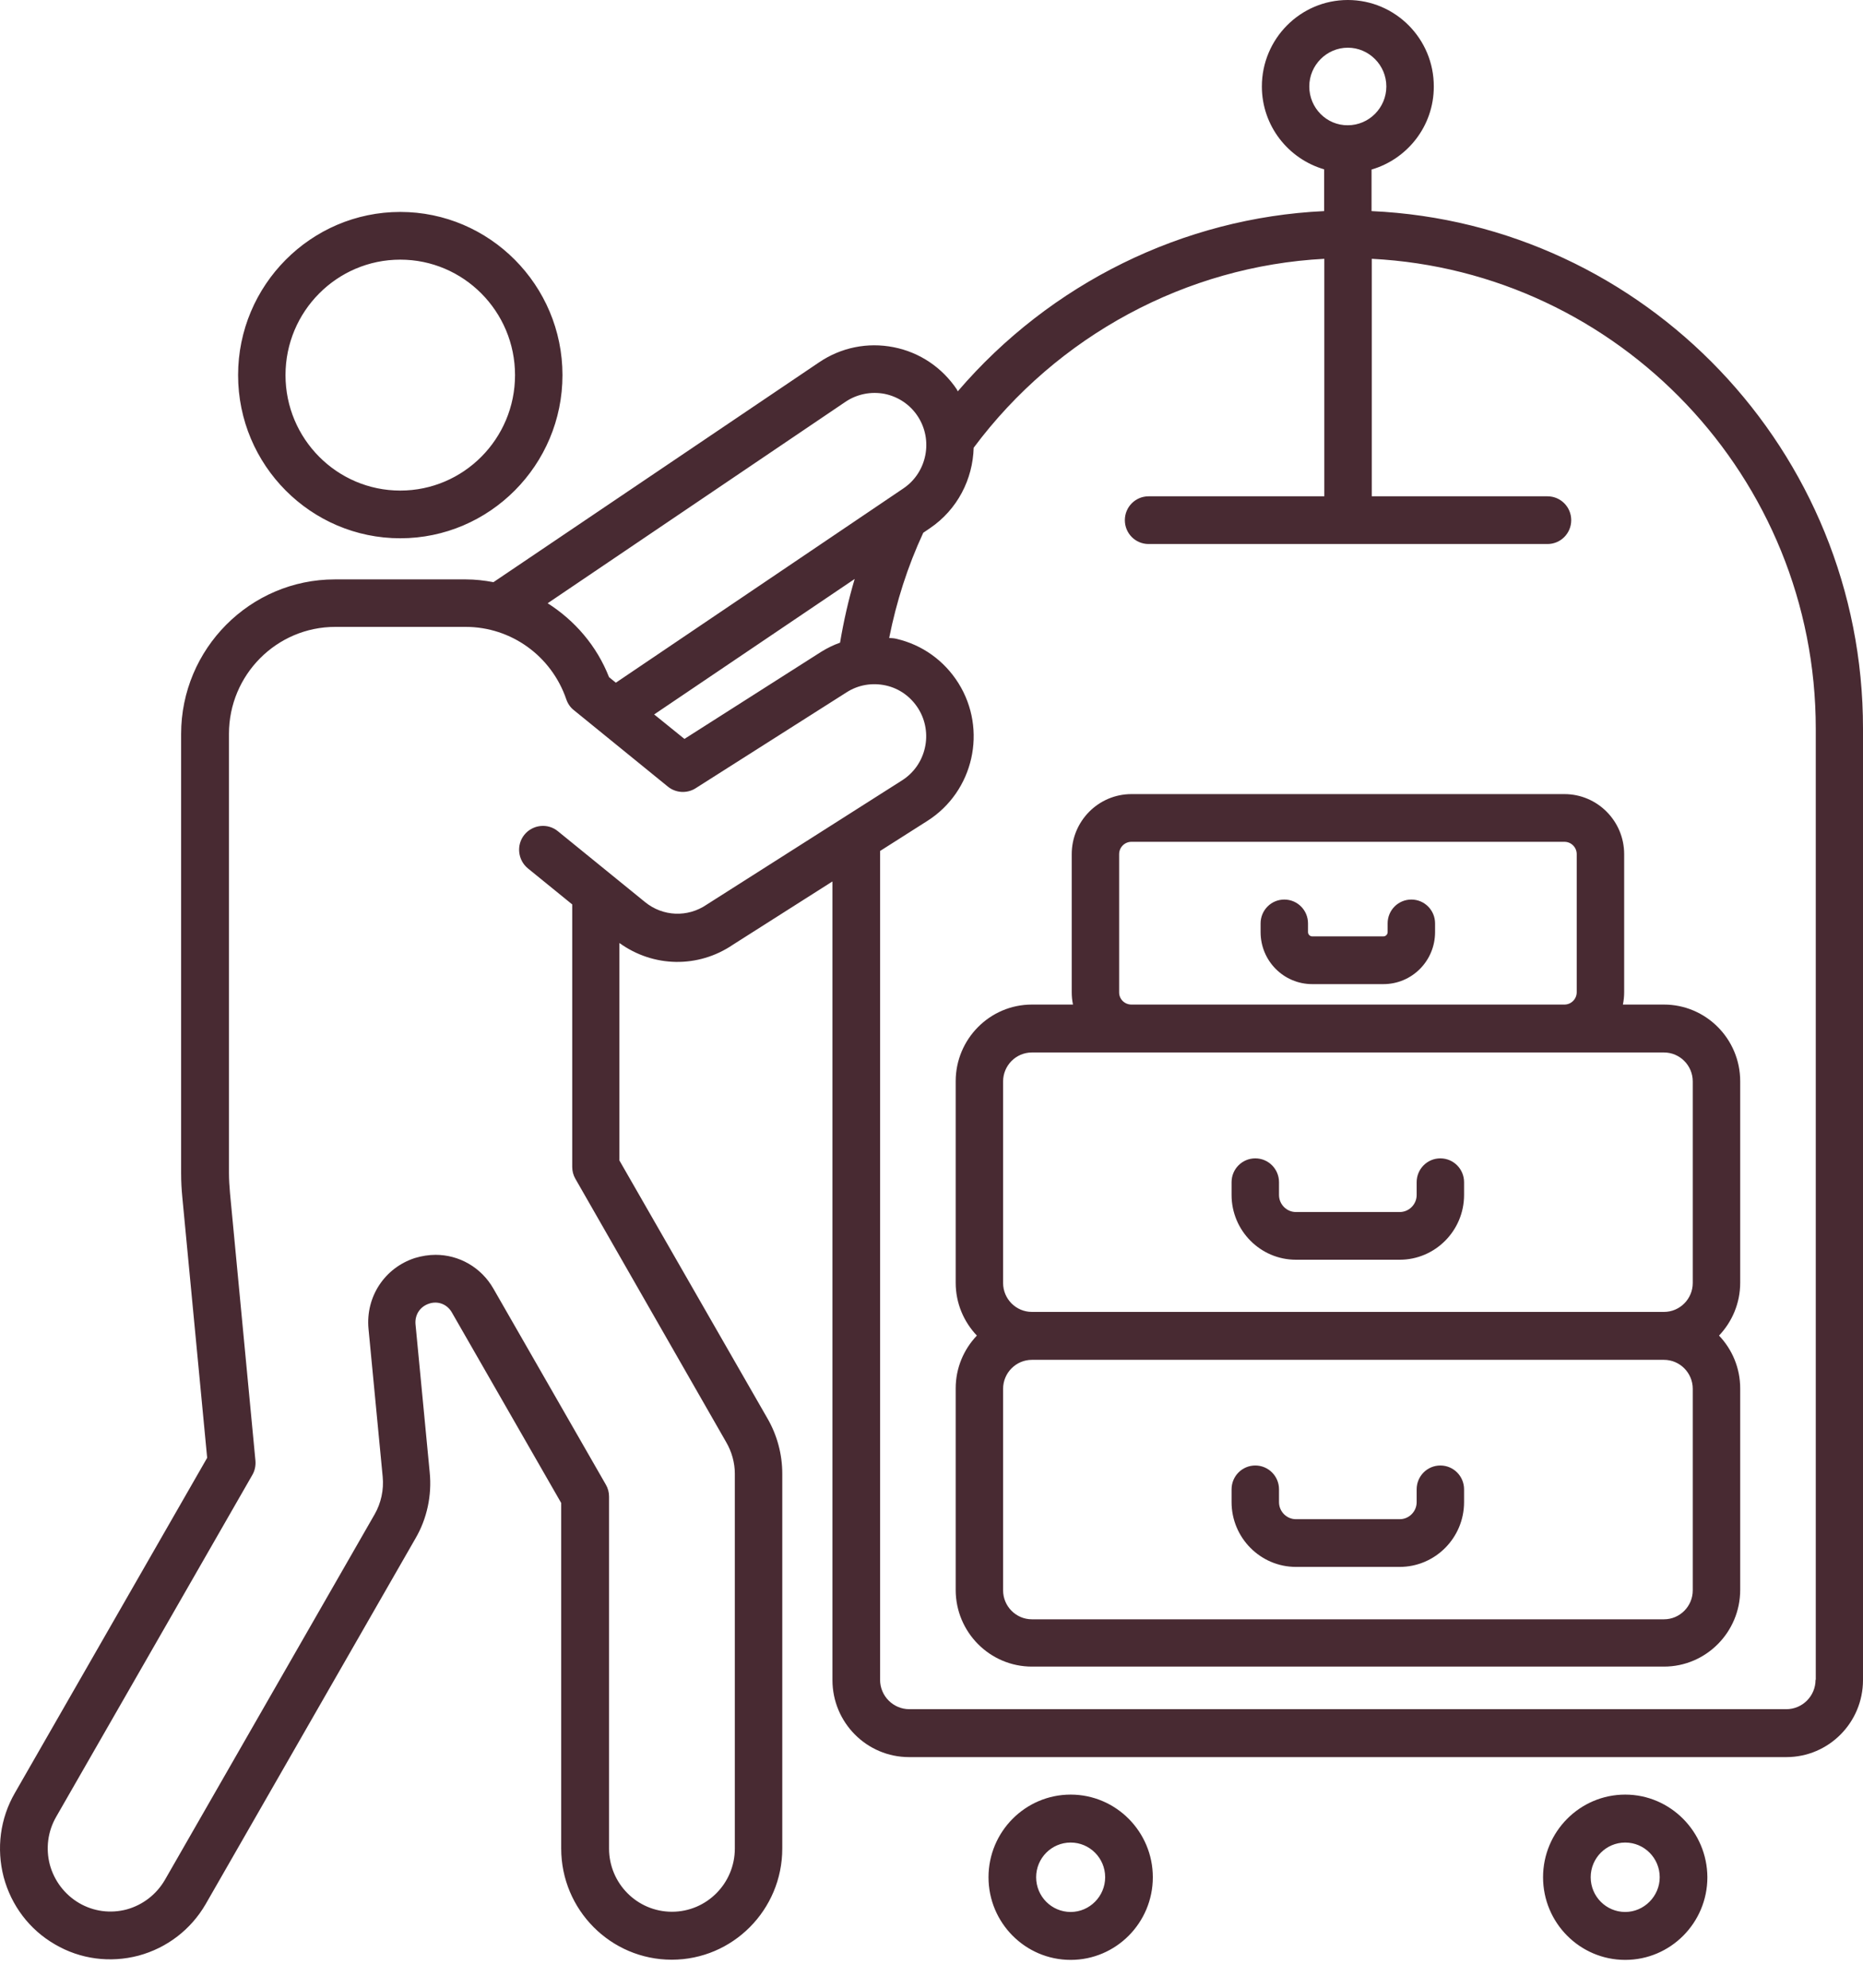 <svg width="60" height="64" viewBox="0 0 60 64" fill="none" xmlns="http://www.w3.org/2000/svg">
<path d="M44.172 6.797V5.459C45.325 5.123 46.177 4.06 46.177 2.791C46.184 1.248 44.936 0 43.408 0C41.881 0 40.64 1.248 40.64 2.784C40.64 4.053 41.492 5.116 42.645 5.452V6.797C38.11 7.009 33.827 9.122 30.847 12.599C30.833 12.578 30.826 12.565 30.82 12.544C30.342 11.831 29.619 11.344 28.781 11.179C27.942 11.014 27.089 11.186 26.38 11.666L15.892 18.744C15.599 18.689 15.305 18.655 14.998 18.655H10.784C8.056 18.655 5.833 20.89 5.833 23.634V37.762C5.833 38.05 5.847 38.29 5.874 38.571L6.672 46.938L0.48 57.727C0.003 58.55 -0.12 59.517 0.118 60.436C0.364 61.355 0.95 62.13 1.769 62.603C2.587 63.083 3.549 63.206 4.462 62.966C5.376 62.719 6.147 62.13 6.624 61.307L13.382 49.531C13.751 48.9 13.914 48.145 13.839 47.405L13.382 42.638C13.355 42.336 13.525 42.069 13.819 41.973C14.105 41.877 14.405 41.993 14.555 42.261L18.074 48.392V59.517C18.074 61.492 19.67 63.097 21.634 63.097C23.598 63.097 25.194 61.492 25.194 59.517V47.446C25.194 46.829 25.03 46.205 24.709 45.656L19.949 37.364V30.362C21.041 31.151 22.486 31.178 23.605 30.417L26.81 28.38V54.092C26.81 55.463 27.915 56.574 29.278 56.574H57.531C58.895 56.574 60 55.463 60 54.092V23.462C60.007 14.519 52.969 7.194 44.172 6.797ZM42.167 2.784C42.167 2.099 42.726 1.536 43.408 1.536C44.09 1.536 44.649 2.099 44.649 2.784C44.649 3.47 44.09 4.033 43.408 4.033C42.726 4.04 42.167 3.477 42.167 2.784ZM27.233 12.935C27.601 12.688 28.051 12.599 28.487 12.681C28.924 12.77 29.306 13.024 29.551 13.394C30.063 14.162 29.858 15.212 29.094 15.726L19.834 21.981L19.615 21.803C19.22 20.794 18.511 19.978 17.638 19.423L27.233 12.935ZM27.055 20.692C26.844 20.767 26.646 20.863 26.448 20.986L22.043 23.791L21.068 23.003L27.526 18.641C27.328 19.306 27.171 19.999 27.055 20.692ZM22.779 29.114C22.773 29.12 22.766 29.12 22.759 29.127C22.145 29.546 21.347 29.511 20.775 29.045L17.965 26.761C17.638 26.494 17.153 26.549 16.887 26.878C16.622 27.207 16.676 27.694 17.003 27.961L18.429 29.12V37.57C18.429 37.707 18.463 37.837 18.531 37.954L23.386 46.431C23.57 46.746 23.666 47.103 23.666 47.446V59.517C23.666 60.641 22.759 61.553 21.641 61.553C20.522 61.553 19.615 60.641 19.615 59.517V48.187C19.615 48.049 19.581 47.919 19.513 47.803L15.892 41.493C15.496 40.8 14.78 40.402 14.03 40.402C13.812 40.402 13.587 40.437 13.362 40.505C12.387 40.821 11.773 41.754 11.868 42.782L12.325 47.549C12.366 47.967 12.271 48.399 12.066 48.756L5.308 60.532C5.035 60.998 4.599 61.334 4.081 61.478C3.562 61.615 3.017 61.547 2.546 61.272C2.082 60.998 1.748 60.559 1.605 60.038C1.469 59.517 1.537 58.968 1.81 58.495L8.124 47.494C8.206 47.357 8.24 47.192 8.227 47.034L7.408 38.42C7.388 38.187 7.374 37.988 7.374 37.755V23.627C7.374 21.727 8.909 20.184 10.798 20.184H14.998C16.458 20.184 17.76 21.117 18.238 22.516C18.285 22.653 18.367 22.776 18.483 22.866L21.511 25.328C21.763 25.534 22.125 25.554 22.398 25.383L27.267 22.29C27.642 22.049 28.092 21.974 28.528 22.07C28.965 22.166 29.333 22.434 29.572 22.811C30.063 23.593 29.831 24.635 29.047 25.129L22.779 29.114ZM58.472 54.085C58.472 54.606 58.05 55.031 57.531 55.031H29.285C28.767 55.031 28.344 54.606 28.344 54.085V27.399L29.865 26.432C31.358 25.485 31.808 23.497 30.867 21.995C30.41 21.268 29.701 20.76 28.869 20.568C28.794 20.547 28.712 20.547 28.637 20.541C28.869 19.375 29.231 18.236 29.735 17.153L29.947 17.009C30.84 16.405 31.331 15.424 31.358 14.416C34.052 10.802 38.212 8.566 42.651 8.333V15.98H36.991C36.568 15.98 36.227 16.323 36.227 16.748C36.227 17.173 36.568 17.516 36.991 17.516H49.839C50.262 17.516 50.603 17.173 50.603 16.748C50.603 16.323 50.262 15.98 49.839 15.98H44.179V8.333C52.13 8.738 58.479 15.37 58.479 23.462V54.085H58.472ZM12.891 17.331C15.769 17.331 18.115 14.972 18.115 12.078C18.115 9.183 15.769 6.824 12.891 6.824C10.014 6.824 7.668 9.183 7.668 12.078C7.668 14.979 10.014 17.331 12.891 17.331ZM12.891 8.36C14.93 8.36 16.587 10.027 16.587 12.078C16.587 14.128 14.93 15.795 12.891 15.795C10.852 15.795 9.195 14.128 9.195 12.078C9.195 10.027 10.852 8.36 12.891 8.36ZM34.482 57.781C33.022 57.781 31.836 58.975 31.836 60.442C31.836 61.91 33.022 63.103 34.482 63.103C35.941 63.103 37.128 61.91 37.128 60.442C37.128 58.975 35.941 57.781 34.482 57.781ZM34.482 61.56C33.868 61.56 33.37 61.06 33.37 60.442C33.37 59.825 33.868 59.325 34.482 59.325C35.095 59.325 35.593 59.825 35.593 60.442C35.593 61.053 35.095 61.56 34.482 61.56ZM52.342 57.781C50.882 57.781 49.696 58.975 49.696 60.442C49.696 61.91 50.882 63.103 52.342 63.103C53.801 63.103 54.988 61.91 54.988 60.442C54.981 58.975 53.794 57.781 52.342 57.781ZM52.342 61.56C51.728 61.56 51.23 61.06 51.23 60.442C51.23 59.825 51.728 59.325 52.342 59.325C52.956 59.325 53.453 59.825 53.453 60.442C53.453 61.053 52.949 61.56 52.342 61.56ZM52.267 32.344C52.294 32.214 52.308 32.083 52.308 31.946V27.502C52.308 26.432 51.442 25.568 50.385 25.568H36.439C35.375 25.568 34.516 26.439 34.516 27.502V31.946C34.516 32.083 34.529 32.214 34.557 32.344H33.234C31.877 32.344 30.779 33.455 30.779 34.813V41.301C30.779 41.959 31.038 42.556 31.461 43.002C31.038 43.447 30.779 44.044 30.779 44.703V51.191C30.779 52.555 31.883 53.66 33.234 53.66H53.59C54.947 53.66 56.045 52.548 56.045 51.191V44.703C56.045 44.044 55.786 43.447 55.363 43.002C55.786 42.556 56.045 41.959 56.045 41.301V34.813C56.045 33.448 54.94 32.344 53.59 32.344H52.267ZM36.043 31.953V27.502C36.043 27.282 36.221 27.104 36.439 27.104H50.385C50.603 27.104 50.78 27.282 50.78 27.502V31.946C50.78 32.166 50.603 32.344 50.385 32.344H36.439C36.221 32.344 36.043 32.172 36.043 31.953ZM54.517 51.204C54.517 51.719 54.101 52.137 53.59 52.137H33.234C32.722 52.137 32.306 51.719 32.306 51.204V44.716C32.306 44.202 32.722 43.783 33.234 43.783H53.59C54.101 43.783 54.517 44.202 54.517 44.716V51.204ZM54.517 34.82V41.308C54.517 41.822 54.101 42.24 53.59 42.24H33.234C32.722 42.24 32.306 41.822 32.306 41.308V34.82C32.306 34.305 32.722 33.887 33.234 33.887H53.59C54.101 33.887 54.517 34.305 54.517 34.82ZM47.152 38.064V38.475C47.152 39.627 46.218 40.56 45.079 40.56H41.737C40.592 40.56 39.664 39.62 39.664 38.475V38.064C39.664 37.639 40.005 37.296 40.428 37.296C40.851 37.296 41.192 37.639 41.192 38.064V38.475C41.192 38.777 41.438 39.024 41.737 39.024H45.079C45.379 39.024 45.625 38.777 45.625 38.475V38.064C45.625 37.639 45.966 37.296 46.388 37.296C46.811 37.296 47.152 37.639 47.152 38.064ZM47.152 47.953V48.365C47.152 49.517 46.218 50.45 45.079 50.45H41.737C40.592 50.45 39.664 49.51 39.664 48.365V47.953C39.664 47.528 40.005 47.185 40.428 47.185C40.851 47.185 41.192 47.528 41.192 47.953V48.365C41.192 48.667 41.438 48.914 41.737 48.914H45.079C45.379 48.914 45.625 48.667 45.625 48.365V47.953C45.625 47.528 45.966 47.185 46.388 47.185C46.811 47.185 47.152 47.528 47.152 47.953ZM46.218 29.731V30.012C46.218 30.938 45.475 31.686 44.554 31.686H42.263C41.342 31.686 40.599 30.938 40.599 30.012V29.731C40.599 29.306 40.94 28.963 41.362 28.963C41.785 28.963 42.126 29.306 42.126 29.731V30.012C42.126 30.087 42.188 30.149 42.263 30.149H44.554C44.629 30.149 44.69 30.087 44.69 30.012V29.731C44.69 29.306 45.031 28.963 45.454 28.963C45.877 28.963 46.218 29.306 46.218 29.731Z" fill="#482A32"/>
</svg>
